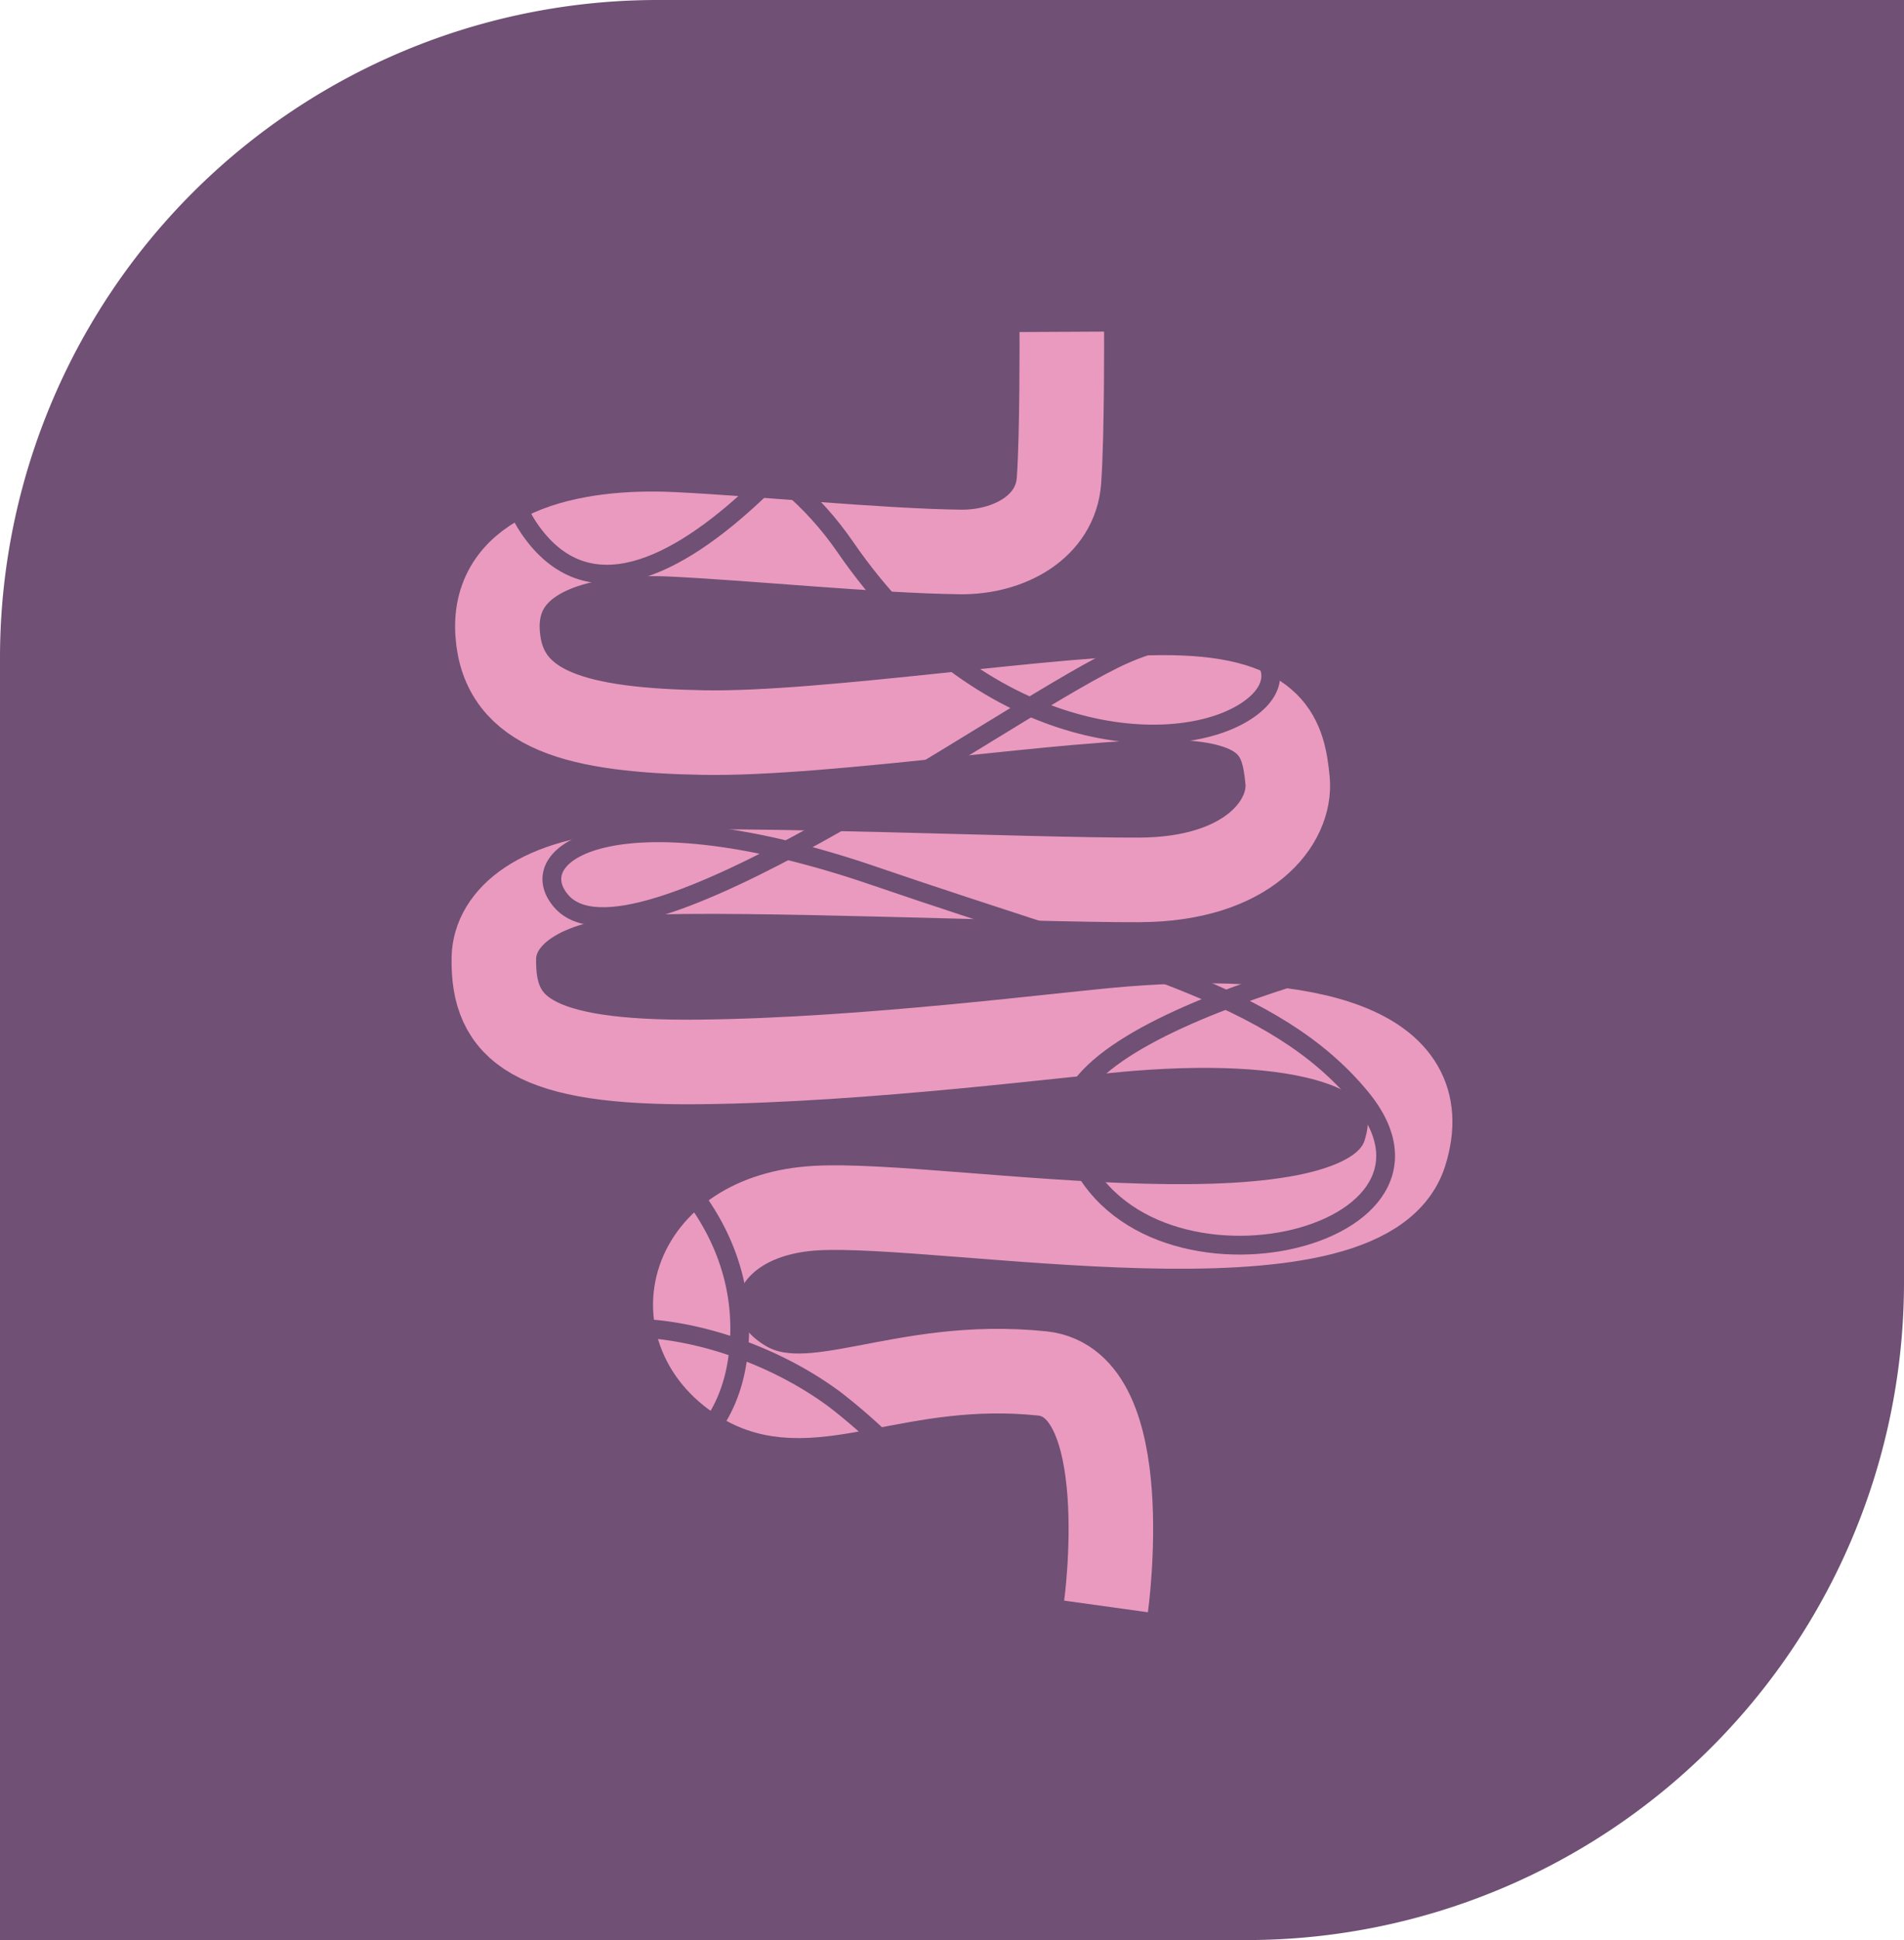 <svg xmlns="http://www.w3.org/2000/svg" xmlns:xlink="http://www.w3.org/1999/xlink" width="202.683" height="206.419" viewBox="0 0 202.683 206.419">
  <defs>
    <clipPath id="clip-path">
      <rect id="Rectangle_57" data-name="Rectangle 57" width="109.539" height="137.077" fill="none"/>
    </clipPath>
  </defs>
  <g id="Groupe_444" data-name="Groupe 444" transform="translate(-640.032 -2939.371)">
    <path id="Rectangle_41" data-name="Rectangle 41" d="M70,0H202.683a0,0,0,0,1,0,0V136.419a70,70,0,0,1-70,70H0a0,0,0,0,1,0,0V70A70,70,0,0,1,70,0Z" transform="translate(640.032 2939.371)" fill="#705075"/>
    <g id="Groupe_51" data-name="Groupe 51" transform="translate(686.604 2974.042)">
      <g id="Groupe_50" data-name="Groupe 50" clip-path="url(#clip-path)">
        <path id="Tracé_57" data-name="Tracé 57" d="M66.457.635s.054,10.906-.3,15.832-5.337,7.658-10.528,7.59c-8.582-.112-21.733-1.445-30.6-1.875C15.95,21.742,5.783,23.9,6.4,32.735c.574,8.291,8.633,10.288,21.869,10.538s39.02-3.937,49.92-3.731,11.861,4.377,12.3,8.8S86.388,58.909,74.7,58.948s-42.3-1.317-53.211-.744S6.083,63.033,6,67.258C5.862,74.785,9.946,78.5,27.864,78.316s39.029-3,46.022-3.546c18.721-1.464,32.677,1.915,29.088,13.271-4.306,13.623-48.906,5.049-62.682,5.828s-16.729,13.195-7.619,18.549c7.237,4.254,16.446-2.538,31.693-.959,10.1,1.046,6.8,24.793,6.8,24.793" fill="none" stroke="#ea9abf" stroke-miterlimit="10" stroke-width="9"/>
        <path id="Tracé_58" data-name="Tracé 58" d="M48.284.551S22.222,39.955,9.723,21.5C1.261,9.011,29.032,2.654,43.436,23.567S77.805,45.9,85.682,41.24,85,29.024,71.9,35.528,20.532,69.951,13.129,61.161c-4.444-5.277,6.584-11.819,33.412-2.615S89.084,70.961,98.282,82.11c12.945,15.693-25.506,23.924-30.968,3.83-3.362-12.366,41.423-21.288,41.423-21.288" fill="none" stroke="#705075" stroke-miterlimit="10" stroke-width="2"/>
        <path id="Tracé_59" data-name="Tracé 59" d="M22.878,87.958s11.011,8.127,9.063,21.98S14.363,126.483,11.2,115s17.93-10.594,31.169-.71a63.812,63.812,0,0,1,16.764,19.659" fill="none" stroke="#705075" stroke-miterlimit="10" stroke-width="2"/>
      </g>
    </g>
  </g>
</svg>
